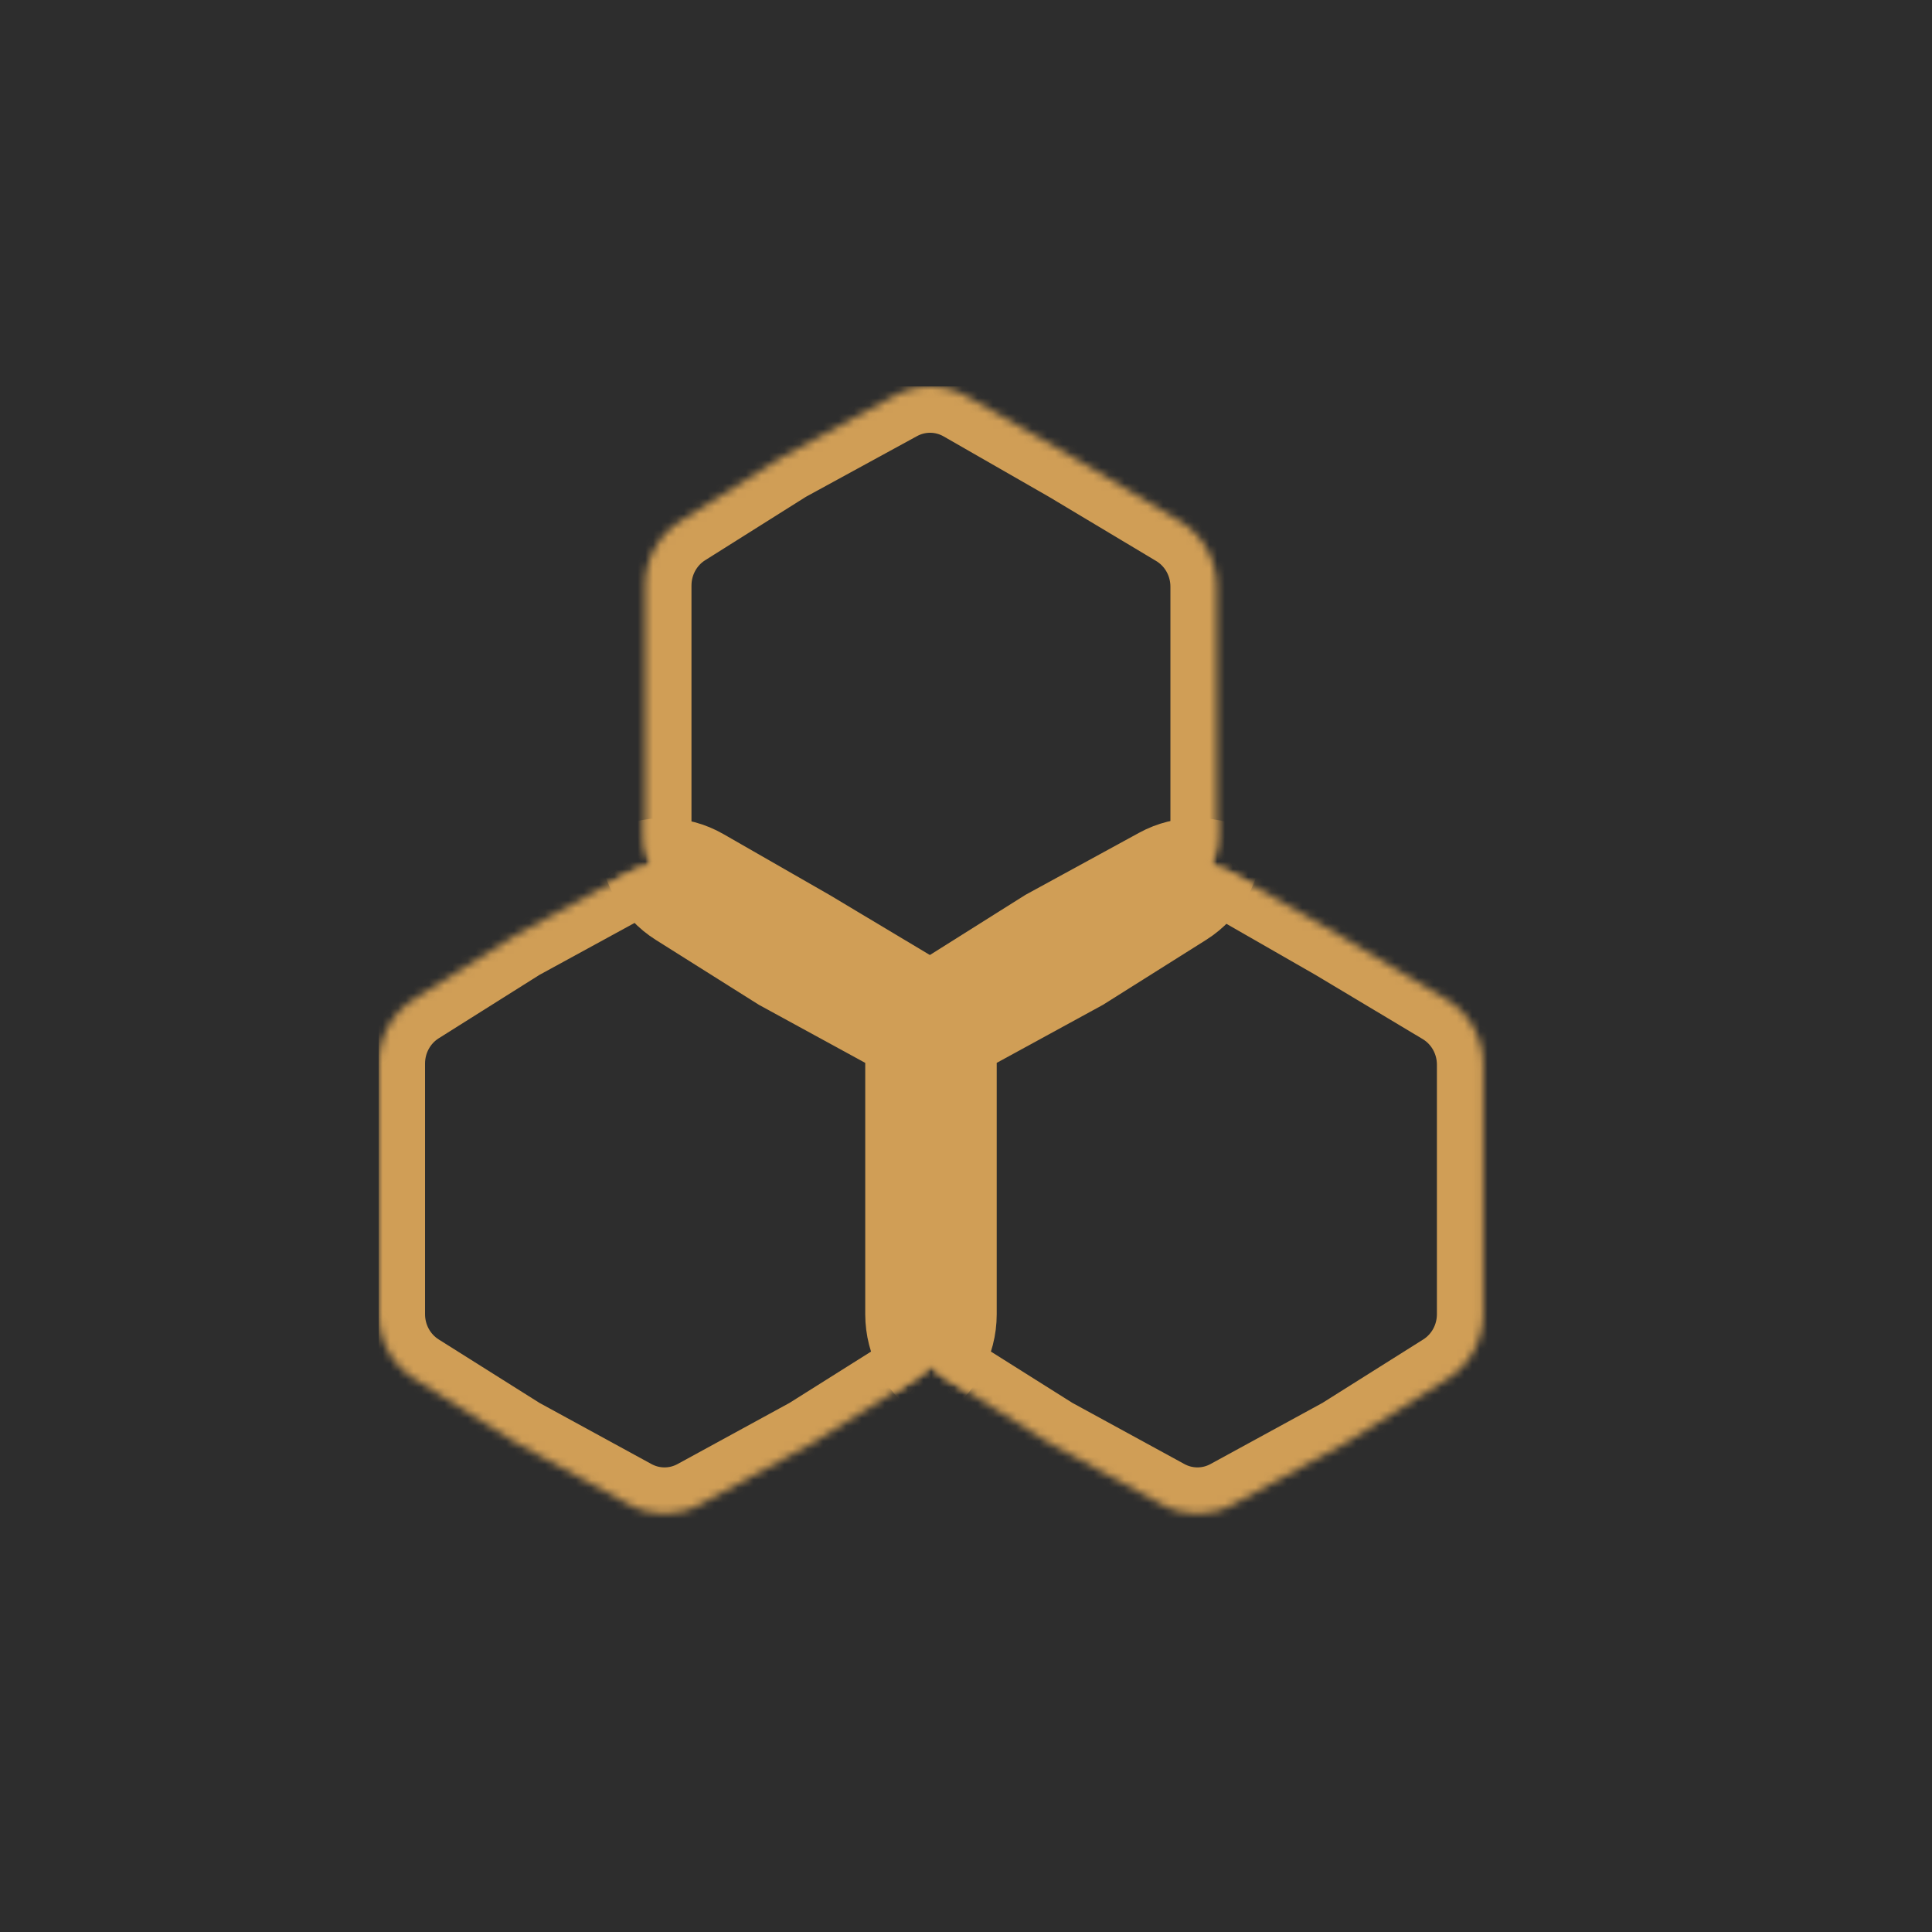 <?xml version="1.0" encoding="UTF-8"?> <svg xmlns="http://www.w3.org/2000/svg" width="250" height="250" viewBox="0 0 250 250" fill="none"><g clip-path="url(#clip0_3420_193)"><rect width="250" height="250" fill="#2D2D2D"></rect><g clip-path="url(#clip1_3420_193)"><mask id="mask0_3420_193" style="mask-type:luminance" maskUnits="userSpaceOnUse" x="49" y="50" width="819" height="149"><path d="M267.782 199C258.845 199 251.671 197.086 246.262 193.259C240.971 189.31 237.09 183.629 234.621 176.212C232.269 168.796 231.094 159.884 231.094 149.477V100.851C231.094 90.204 232.152 81.173 234.268 73.756C236.502 66.22 240.382 60.478 245.909 56.531C251.554 52.583 259.373 50.609 269.368 50.609C278.305 50.609 285.479 52.164 290.888 55.275C296.415 58.265 300.412 62.93 302.881 69.27C305.352 75.491 306.586 83.386 306.586 92.956V98.338H287.889V93.853C287.889 87.513 287.478 82.369 286.654 78.421C285.831 74.354 284.126 71.364 281.54 69.45C279.069 67.416 275.131 66.399 269.721 66.399C263.842 66.399 259.55 67.775 256.845 70.526C254.259 73.278 252.612 77.046 251.907 81.831C251.319 86.496 251.024 91.819 251.024 97.8V151.63C251.024 158.568 251.496 164.37 252.435 169.035C253.494 173.701 255.434 177.169 258.256 179.442C261.078 181.715 265.077 182.851 270.251 182.851C275.425 182.851 279.422 181.595 282.245 179.083C285.067 176.571 287.007 172.863 288.065 167.958C289.124 163.054 289.653 156.953 289.653 149.656V139.608H271.485V125.253H307.644V197.206H295.121L293.18 180.518C291.299 185.902 288.359 190.328 284.362 193.796C280.363 197.266 274.836 199 267.782 199Z" fill="white"></path><path d="M115.788 51.167C118.699 49.577 122.209 49.614 125.088 51.265L138.768 59.11L152.698 67.45C155.643 69.214 157.451 72.431 157.451 75.907V108.195C157.451 111.594 155.722 114.751 152.881 116.539L139.683 124.848L125.027 132.853C122.177 134.409 118.751 134.409 115.901 132.853L101.245 124.848L88.047 116.539C85.206 114.751 83.477 111.594 83.477 108.195V75.763C83.477 72.364 85.206 69.208 88.047 67.419L101.245 59.11L115.788 51.167Z" fill="white"></path><path d="M150.272 113.029C153.184 111.438 156.693 111.475 159.572 113.126L173.252 120.972L187.182 129.311C190.128 131.075 191.935 134.292 191.935 137.768V170.056C191.935 173.455 190.207 176.612 187.366 178.401L174.168 186.71L159.511 194.714C156.662 196.271 153.235 196.271 150.385 194.714L135.729 186.71L122.531 178.401C119.69 176.612 117.961 173.455 117.961 170.056V137.625C117.961 134.226 119.69 131.069 122.531 129.28L135.729 120.972L150.272 113.029Z" fill="white"></path><path d="M81.311 113.029C84.223 111.438 87.732 111.475 90.611 113.126L104.291 120.972L118.221 129.311C121.166 131.075 122.975 134.292 122.975 137.768V170.056C122.975 173.455 121.246 176.612 118.405 178.401L105.206 186.71L90.55 194.714C87.701 196.271 84.274 196.271 81.424 194.714L66.768 186.71L53.57 178.401C50.729 176.612 49 173.455 49 170.056V137.625C49 134.226 50.729 131.069 53.57 129.28L66.768 120.972L81.311 113.029Z" fill="white"></path></mask><g mask="url(#mask0_3420_193)"><path d="M115.788 51.167C118.699 49.577 122.209 49.614 125.088 51.265L138.768 59.11L152.698 67.45C155.643 69.214 157.451 72.431 157.451 75.907V108.195C157.451 111.594 155.722 114.751 152.881 116.539L139.683 124.848L125.027 132.853C122.177 134.409 118.751 134.409 115.901 132.853L101.245 124.848L88.047 116.539C85.206 114.751 83.477 111.594 83.477 108.195V75.763C83.477 72.364 85.206 69.208 88.047 67.419L101.245 59.11L115.788 51.167Z" stroke="#D09E56" stroke-width="12"></path></g><mask id="mask1_3420_193" style="mask-type:luminance" maskUnits="userSpaceOnUse" x="49" y="50" width="819" height="149"><path d="M267.782 199C258.845 199 251.671 197.086 246.262 193.259C240.971 189.31 237.09 183.629 234.621 176.212C232.269 168.796 231.094 159.884 231.094 149.477V100.851C231.094 90.204 232.152 81.173 234.268 73.756C236.502 66.22 240.382 60.478 245.909 56.531C251.554 52.583 259.373 50.609 269.368 50.609C278.305 50.609 285.479 52.164 290.888 55.275C296.415 58.265 300.412 62.93 302.881 69.27C305.352 75.491 306.586 83.386 306.586 92.956V98.338H287.889V93.853C287.889 87.513 287.478 82.369 286.654 78.421C285.831 74.354 284.126 71.364 281.54 69.45C279.069 67.416 275.131 66.399 269.721 66.399C263.842 66.399 259.55 67.775 256.845 70.526C254.259 73.278 252.612 77.046 251.907 81.831C251.319 86.496 251.024 91.819 251.024 97.8V151.63C251.024 158.568 251.496 164.37 252.435 169.035C253.494 173.701 255.434 177.169 258.256 179.442C261.078 181.715 265.077 182.851 270.251 182.851C275.425 182.851 279.422 181.595 282.245 179.083C285.067 176.571 287.007 172.863 288.065 167.958C289.124 163.054 289.653 156.953 289.653 149.656V139.608H271.485V125.253H307.644V197.206H295.121L293.18 180.518C291.299 185.902 288.359 190.328 284.362 193.796C280.363 197.266 274.836 199 267.782 199Z" fill="white"></path><path d="M115.788 51.167C118.699 49.577 122.209 49.614 125.088 51.265L138.768 59.11L152.698 67.45C155.643 69.214 157.451 72.431 157.451 75.907V108.195C157.451 111.594 155.722 114.751 152.881 116.539L139.683 124.848L125.027 132.853C122.177 134.409 118.751 134.409 115.901 132.853L101.245 124.848L88.047 116.539C85.206 114.751 83.477 111.594 83.477 108.195V75.763C83.477 72.364 85.206 69.208 88.047 67.419L101.245 59.11L115.788 51.167Z" fill="white"></path><path d="M150.272 113.029C153.184 111.438 156.693 111.475 159.572 113.126L173.252 120.972L187.182 129.311C190.128 131.075 191.935 134.292 191.935 137.768V170.056C191.935 173.455 190.207 176.612 187.366 178.401L174.168 186.71L159.511 194.714C156.662 196.271 153.235 196.271 150.385 194.714L135.729 186.71L122.531 178.401C119.69 176.612 117.961 173.455 117.961 170.056V137.625C117.961 134.226 119.69 131.069 122.531 129.28L135.729 120.972L150.272 113.029Z" fill="white"></path><path d="M81.311 113.029C84.223 111.438 87.732 111.475 90.611 113.126L104.291 120.972L118.221 129.311C121.166 131.075 122.975 134.292 122.975 137.768V170.056C122.975 173.455 121.246 176.612 118.405 178.401L105.206 186.71L90.55 194.714C87.701 196.271 84.274 196.271 81.424 194.714L66.768 186.71L53.57 178.401C50.729 176.612 49 173.455 49 170.056V137.625C49 134.226 50.729 131.069 53.57 129.28L66.768 120.972L81.311 113.029Z" fill="white"></path></mask><g mask="url(#mask1_3420_193)"><path d="M150.272 113.029C153.184 111.438 156.693 111.475 159.572 113.126L173.252 120.972L187.182 129.311C190.128 131.075 191.935 134.292 191.935 137.768V170.056C191.935 173.455 190.207 176.612 187.366 178.401L174.168 186.71L159.511 194.714C156.662 196.271 153.235 196.271 150.385 194.714L135.729 186.71L122.531 178.401C119.69 176.612 117.961 173.455 117.961 170.056V137.625C117.961 134.226 119.69 131.069 122.531 129.28L135.729 120.972L150.272 113.029Z" stroke="#D09E56" stroke-width="12"></path></g><mask id="mask2_3420_193" style="mask-type:luminance" maskUnits="userSpaceOnUse" x="49" y="50" width="819" height="149"><path d="M267.782 199C258.845 199 251.671 197.086 246.262 193.259C240.971 189.31 237.09 183.629 234.621 176.212C232.269 168.796 231.094 159.884 231.094 149.477V100.851C231.094 90.204 232.152 81.173 234.268 73.756C236.502 66.22 240.382 60.478 245.909 56.531C251.554 52.583 259.373 50.609 269.368 50.609C278.305 50.609 285.479 52.164 290.888 55.275C296.415 58.265 300.412 62.93 302.881 69.27C305.352 75.491 306.586 83.386 306.586 92.956V98.338H287.889V93.853C287.889 87.513 287.478 82.369 286.654 78.421C285.831 74.354 284.126 71.364 281.54 69.45C279.069 67.416 275.131 66.399 269.721 66.399C263.842 66.399 259.55 67.775 256.845 70.526C254.259 73.278 252.612 77.046 251.907 81.831C251.319 86.496 251.024 91.819 251.024 97.8V151.63C251.024 158.568 251.496 164.37 252.435 169.035C253.494 173.701 255.434 177.169 258.256 179.442C261.078 181.715 265.077 182.851 270.251 182.851C275.425 182.851 279.422 181.595 282.245 179.083C285.067 176.571 287.007 172.863 288.065 167.958C289.124 163.054 289.653 156.953 289.653 149.656V139.608H271.485V125.253H307.644V197.206H295.121L293.18 180.518C291.299 185.902 288.359 190.328 284.362 193.796C280.363 197.266 274.836 199 267.782 199Z" fill="white"></path><path d="M115.788 51.167C118.699 49.577 122.209 49.614 125.088 51.265L138.768 59.11L152.698 67.45C155.643 69.214 157.451 72.431 157.451 75.907V108.195C157.451 111.594 155.722 114.751 152.881 116.539L139.683 124.848L125.027 132.853C122.177 134.409 118.751 134.409 115.901 132.853L101.245 124.848L88.047 116.539C85.206 114.751 83.477 111.594 83.477 108.195V75.763C83.477 72.364 85.206 69.208 88.047 67.419L101.245 59.11L115.788 51.167Z" fill="white"></path><path d="M150.272 113.029C153.184 111.438 156.693 111.475 159.572 113.126L173.252 120.972L187.182 129.311C190.128 131.075 191.935 134.292 191.935 137.768V170.056C191.935 173.455 190.207 176.612 187.366 178.401L174.168 186.71L159.511 194.714C156.662 196.271 153.235 196.271 150.385 194.714L135.729 186.71L122.531 178.401C119.69 176.612 117.961 173.455 117.961 170.056V137.625C117.961 134.226 119.69 131.069 122.531 129.28L135.729 120.972L150.272 113.029Z" fill="white"></path><path d="M81.311 113.029C84.223 111.438 87.732 111.475 90.611 113.126L104.291 120.972L118.221 129.311C121.166 131.075 122.975 134.292 122.975 137.768V170.056C122.975 173.455 121.246 176.612 118.405 178.401L105.206 186.71L90.55 194.714C87.701 196.271 84.274 196.271 81.424 194.714L66.768 186.71L53.57 178.401C50.729 176.612 49 173.455 49 170.056V137.625C49 134.226 50.729 131.069 53.57 129.28L66.768 120.972L81.311 113.029Z" fill="white"></path></mask><g mask="url(#mask2_3420_193)"><path d="M81.311 113.029C84.223 111.438 87.732 111.475 90.611 113.126L104.291 120.972L118.221 129.311C121.166 131.075 122.975 134.292 122.975 137.768V170.056C122.975 173.455 121.246 176.612 118.405 178.401L105.206 186.71L90.55 194.714C87.701 196.271 84.274 196.271 81.424 194.714L66.768 186.71L53.57 178.401C50.729 176.612 49 173.455 49 170.056V137.625C49 134.226 50.729 131.069 53.57 129.28L66.768 120.972L81.311 113.029Z" stroke="#D09E56" stroke-width="12"></path></g></g></g><defs><clipPath id="clip0_3420_193"><rect width="250" height="250" fill="white"></rect></clipPath><clipPath id="clip1_3420_193"><rect width="819" height="149" fill="white" transform="translate(49 50)"></rect></clipPath></defs></svg> 